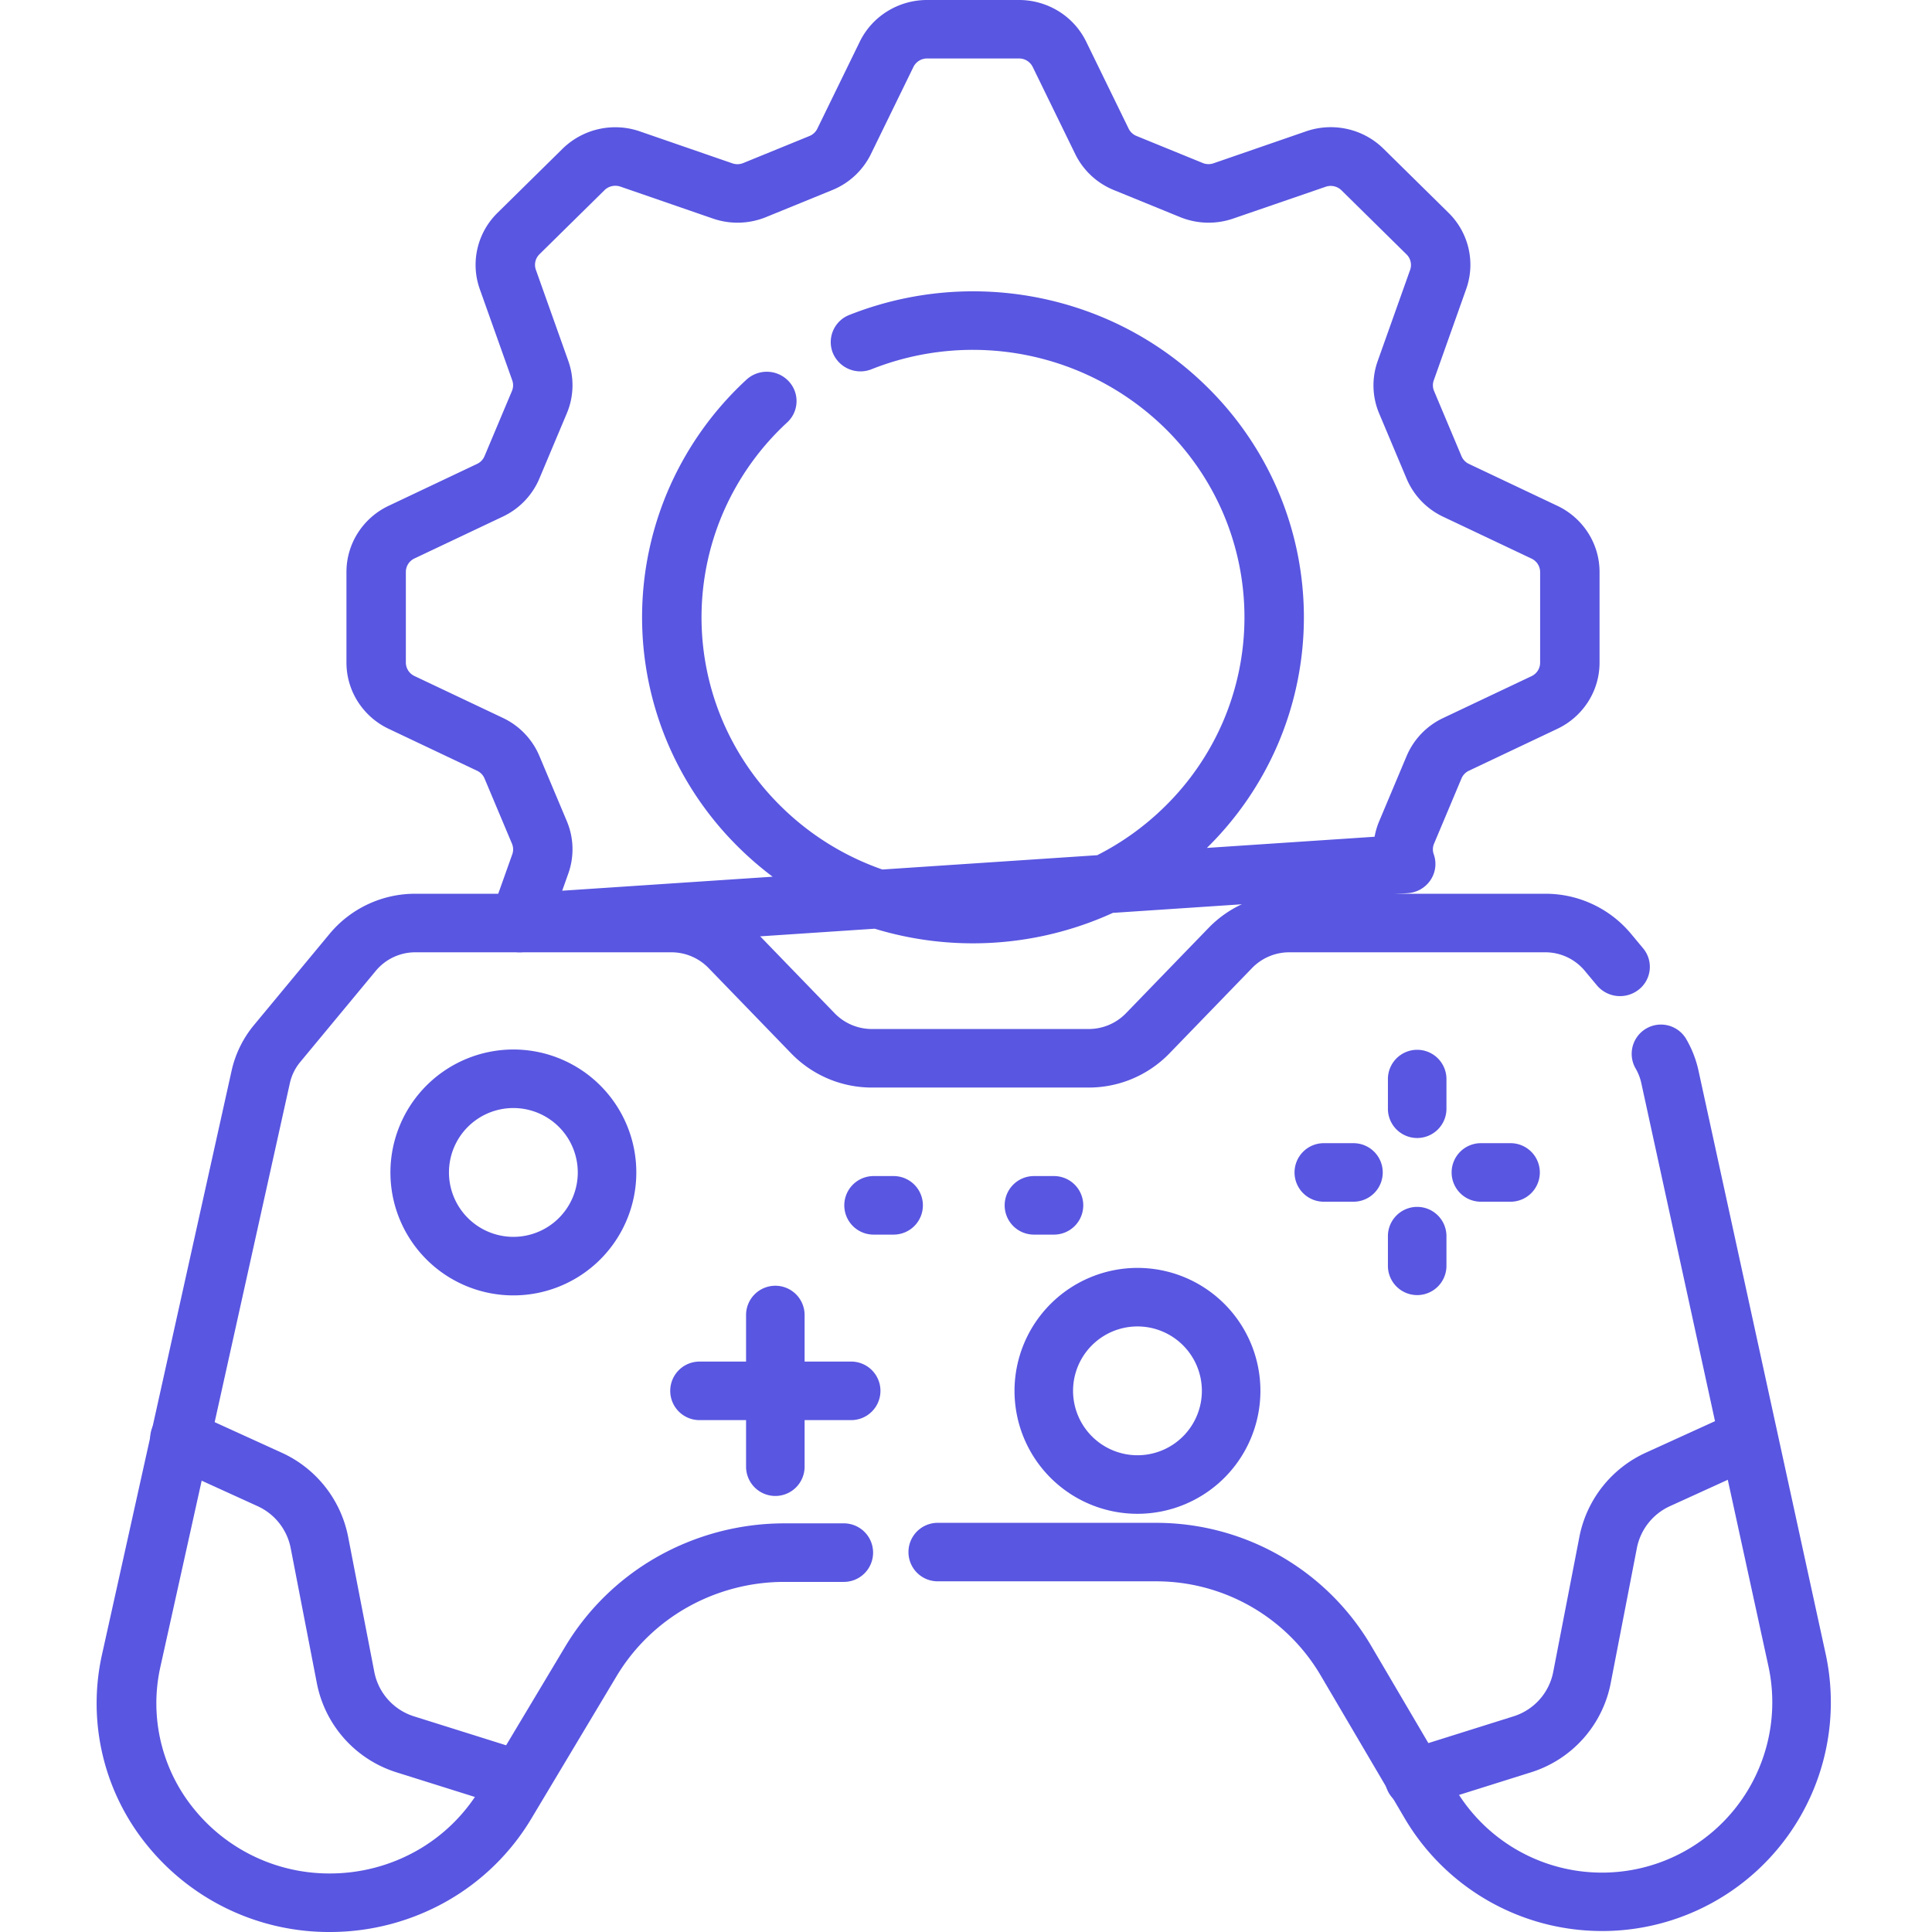 <svg xmlns="http://www.w3.org/2000/svg" width="160" height="160" viewBox="0 0 160 160">
  <g id="game_dev" transform="translate(-1018.998 651.998)">
    <g id="Rectangle_3" data-name="Rectangle 3" transform="translate(1018.998 -651.998)" fill="#fff" stroke="#707070" stroke-width="1" opacity="0">
      <rect width="160" height="160" stroke="none"/>
      <rect x="0.5" y="0.5" width="159" height="159" fill="none"/>
    </g>
    <g id="game-development" transform="translate(995.78 -656.998)">
      <g id="Group_41546" data-name="Group 41546" transform="translate(107.236 110.002)">
        <path id="Ellipse_3264" data-name="Ellipse 3264" d="M7.682-2.5A10.182,10.182,0,1,1-2.5,7.682,10.194,10.194,0,0,1,7.682-2.5Zm0,15.516A5.334,5.334,0,1,0,2.348,7.682,5.34,5.34,0,0,0,7.682,13.016Z" transform="translate(2.5 2.5)" fill="#5956e1"/>
      </g>
      <g id="Group_41547" data-name="Group 41547" transform="translate(55.551 91.915)">
        <path id="Ellipse_3265" data-name="Ellipse 3265" d="M7.682-2.5A10.182,10.182,0,1,1-2.5,7.682,10.194,10.194,0,0,1,7.682-2.5Zm0,15.516A5.334,5.334,0,1,0,2.348,7.682,5.34,5.34,0,0,0,7.682,13.016Z" transform="translate(2.5 2.5)" fill="#5956e1"/>
      </g>
      <g id="Group_41548" data-name="Group 41548" transform="translate(78.724 111.48)">
        <path id="Line_676" data-name="Line 676" d="M-.076,14.909A2.424,2.424,0,0,1-2.5,12.485V-.076A2.424,2.424,0,0,1-.076-2.5,2.424,2.424,0,0,1,2.348-.076v12.56A2.424,2.424,0,0,1-.076,14.909Z" transform="translate(8.78 2.5)" fill="#5956e1"/>
        <path id="Line_677" data-name="Line 677" d="M12.485,2.348H-.076A2.424,2.424,0,0,1-2.5-.076,2.424,2.424,0,0,1-.076-2.5H12.485A2.424,2.424,0,0,1,14.909-.076,2.424,2.424,0,0,1,12.485,2.348Z" transform="translate(2.5 8.78)" fill="#5956e1"/>
      </g>
      <g id="Group_41553" data-name="Group 41553" transform="translate(130.426 91.94)">
        <g id="Group_41549" data-name="Group 41549" transform="translate(7.733 0)">
          <path id="Line_678" data-name="Line 678" d="M-.076,4.805A2.424,2.424,0,0,1-2.5,2.381V-.076A2.424,2.424,0,0,1-.076-2.5,2.424,2.424,0,0,1,2.348-.076V2.381A2.424,2.424,0,0,1-.076,4.805Z" transform="translate(2.5 2.5)" fill="#5956e1"/>
        </g>
        <g id="Group_41550" data-name="Group 41550" transform="translate(13.009 7.733)">
          <path id="Line_679" data-name="Line 679" d="M2.381,2.348H-.076A2.424,2.424,0,0,1-2.5-.076,2.424,2.424,0,0,1-.076-2.5H2.381A2.424,2.424,0,0,1,4.805-.076,2.424,2.424,0,0,1,2.381,2.348Z" transform="translate(2.5 2.5)" fill="#5956e1"/>
        </g>
        <g id="Group_41551" data-name="Group 41551" transform="translate(7.733 13.009)">
          <path id="Line_680" data-name="Line 680" d="M-.076,4.805A2.424,2.424,0,0,1-2.5,2.381V-.076A2.424,2.424,0,0,1-.076-2.5,2.424,2.424,0,0,1,2.348-.076V2.381A2.424,2.424,0,0,1-.076,4.805Z" transform="translate(2.5 2.5)" fill="#5956e1"/>
        </g>
        <g id="Group_41552" data-name="Group 41552" transform="translate(0 7.733)">
          <path id="Line_681" data-name="Line 681" d="M2.381,2.348H-.076A2.424,2.424,0,0,1-2.5-.076,2.424,2.424,0,0,1-.076-2.5H2.381A2.424,2.424,0,0,1,4.805-.076,2.424,2.424,0,0,1,2.381,2.348Z" transform="translate(2.5 2.5)" fill="#5956e1"/>
        </g>
      </g>
      <path id="Path_91056" data-name="Path 91056" d="M75.426,411.761a2.418,2.418,0,0,1-.726-.112l-8.959-2.815a9.665,9.665,0,0,1-6.593-7.394l-2.164-11.172a4.828,4.828,0,0,0-2.732-3.471l-7.523-3.428a2.429,2.429,0,0,1,2.007-4.423l7.523,3.428a9.694,9.694,0,0,1,5.485,6.969l2.164,11.172a4.814,4.814,0,0,0,3.284,3.683l8.959,2.815a2.431,2.431,0,0,1-.725,4.749Z" transform="translate(-9.692 -257.059)" fill="#5956e1"/>
      <path id="Path_91057" data-name="Path 91057" d="M375.407,411.761a2.431,2.431,0,0,1-.725-4.749l8.959-2.815a4.815,4.815,0,0,0,3.284-3.683l2.164-11.172a9.7,9.7,0,0,1,5.485-6.969l7.523-3.428a2.429,2.429,0,0,1,2.007,4.423l-7.522,3.428a4.83,4.83,0,0,0-2.732,3.471l-2.164,11.171a9.665,9.665,0,0,1-6.593,7.394l-8.959,2.815A2.419,2.419,0,0,1,375.407,411.761Z" transform="translate(-235.074 -257.059)" fill="#5956e1"/>
      <g id="Group_41554" data-name="Group 41554" transform="translate(93.139 102.397)">
        <path id="Line_682" data-name="Line 682" d="M1.584,2.348H-.076A2.424,2.424,0,0,1-2.5-.076,2.424,2.424,0,0,1-.076-2.5h1.66A2.424,2.424,0,0,1,4.009-.076,2.424,2.424,0,0,1,1.584,2.348Z" transform="translate(2.5 2.5)" fill="#5956e1"/>
        <path id="Line_683" data-name="Line 683" d="M1.584,2.348H-.076A2.424,2.424,0,0,1-2.5-.076,2.424,2.424,0,0,1-.076-2.5h1.66A2.424,2.424,0,0,1,4.009-.076,2.424,2.424,0,0,1,1.584,2.348Z" transform="translate(15.781 2.5)" fill="#5956e1"/>
      </g>
      <path id="Path_91058" data-name="Path 91058" d="M304.131,351.779a18.96,18.96,0,0,1-16.345-9.345l-6.952-11.824a15.808,15.808,0,0,0-13.628-7.792H249.168a2.422,2.422,0,1,1,0-4.843h18.038a20.657,20.657,0,0,1,17.809,10.182l6.952,11.824a14.106,14.106,0,0,0,25.948-10.136l-10.53-48.3a4.139,4.139,0,0,0-.485-1.227,2.424,2.424,0,0,1,4.173-2.465,8.971,8.971,0,0,1,1.049,2.662l10.53,48.3a18.941,18.941,0,0,1-18.522,22.965Z" transform="translate(-148.244 -186.86)" fill="#5956e1"/>
      <path id="Path_91059" data-name="Path 91059" d="M50.542,328.084A19.371,19.371,0,0,1,35.5,321.02a18.605,18.605,0,0,1-3.832-15.926L42.4,256.747a8.981,8.981,0,0,1,1.847-3.766l6.263-7.557a9.209,9.209,0,0,1,7.12-3.323H78.817a9.3,9.3,0,0,1,6.653,2.8l6.88,7.107a4.293,4.293,0,0,0,3.071,1.294h17.963a4.293,4.293,0,0,0,3.071-1.294l6.88-7.107a9.3,9.3,0,0,1,6.653-2.8h21.189a9.208,9.208,0,0,1,7.12,3.323l1,1.2a2.393,2.393,0,0,1-.358,3.41,2.5,2.5,0,0,1-3.475-.351l-1-1.2a4.251,4.251,0,0,0-3.286-1.534H129.989a4.293,4.293,0,0,0-3.071,1.294l-6.88,7.107a9.3,9.3,0,0,1-6.653,2.8H95.422a9.3,9.3,0,0,1-6.653-2.8l-6.88-7.107a4.293,4.293,0,0,0-3.071-1.294H57.628a4.251,4.251,0,0,0-3.287,1.534l-6.263,7.557a4.147,4.147,0,0,0-.853,1.739L36.5,306.126a13.846,13.846,0,0,0,2.852,11.853,14.416,14.416,0,0,0,11.2,5.257,14.612,14.612,0,0,0,7.141-1.864,14.273,14.273,0,0,0,5.255-5.1l7.085-11.836a20.9,20.9,0,0,1,7.693-7.465,21.391,21.391,0,0,1,10.455-2.729h4.848a2.425,2.425,0,1,1,0,4.848H88.171a16.37,16.37,0,0,0-8,2.088,15.99,15.99,0,0,0-5.887,5.712L67.2,318.729a19.178,19.178,0,0,1-7.061,6.851A19.634,19.634,0,0,1,50.542,328.084Z" transform="translate(0 -163.084)" fill="#5956e1"/>
      <path id="Path_91060" data-name="Path 91060" d="M111.817,83.865a2.474,2.474,0,0,1-1.958-.956,2.4,2.4,0,0,1-.364-2.27l1.74-4.889a1.213,1.213,0,0,0-.025-.88l-2.272-5.4a1.24,1.24,0,0,0-.614-.639L101,65.358a6.135,6.135,0,0,1-2.55-2.244,6.008,6.008,0,0,1-.947-3.237v-7.51a6.008,6.008,0,0,1,.947-3.237A6.135,6.135,0,0,1,101,46.887l7.322-3.469a1.239,1.239,0,0,0,.614-.639l2.272-5.4a1.215,1.215,0,0,0,.025-.88l-2.688-7.554a5.989,5.989,0,0,1-.193-3.363,6.05,6.05,0,0,1,1.654-2.949l5.39-5.31A6.238,6.238,0,0,1,121.8,15.88l7.667,2.648a1.267,1.267,0,0,0,.893-.024l5.485-2.239a1.243,1.243,0,0,0,.649-.6l3.521-7.214A6.1,6.1,0,0,1,142.3,5.933,6.233,6.233,0,0,1,145.581,5H153.2a6.232,6.232,0,0,1,3.285.933,6.106,6.106,0,0,1,2.277,2.513l3.521,7.214a1.242,1.242,0,0,0,.649.6l5.485,2.239a1.267,1.267,0,0,0,.893.024l7.667-2.648a6.253,6.253,0,0,1,3.414-.19,6.191,6.191,0,0,1,2.993,1.629l5.39,5.31a6.049,6.049,0,0,1,1.654,2.949,5.989,5.989,0,0,1-.193,3.363L187.549,36.5a1.213,1.213,0,0,0,.025.88l2.272,5.4a1.239,1.239,0,0,0,.614.639l7.322,3.469a6.135,6.135,0,0,1,2.55,2.244,6.008,6.008,0,0,1,.947,3.237v7.51a6.008,6.008,0,0,1-.947,3.237,6.135,6.135,0,0,1-2.551,2.244l-7.322,3.469a1.239,1.239,0,0,0-.614.639l-2.272,5.4a1.214,1.214,0,0,0-.025.88,2.394,2.394,0,0,1-.268,2.137,2.468,2.468,0,0,1-1.888,1.084L160.974,80.6q-.453.208-.916.4a27.909,27.909,0,0,1-18.806.912l-29.27,1.949Q111.9,83.865,111.817,83.865Zm7.948-63.479a1.268,1.268,0,0,0-.888.36l-5.39,5.31a1.227,1.227,0,0,0-.3,1.28l2.688,7.554a5.99,5.99,0,0,1-.122,4.339l-2.272,5.4a6.112,6.112,0,0,1-3.027,3.153l-7.323,3.469a1.238,1.238,0,0,0-.709,1.111v7.51a1.238,1.238,0,0,0,.709,1.111l7.323,3.469a6.113,6.113,0,0,1,3.027,3.153l2.272,5.4a5.988,5.988,0,0,1,.122,4.34l-.505,1.42,17.427-1.16a27.511,27.511,0,0,1-2.785-2.4,26.886,26.886,0,0,1-5.872-8.581,26.69,26.69,0,0,1,.174-21.409,26.939,26.939,0,0,1,6.313-8.771,2.487,2.487,0,0,1,3.478.106A2.4,2.4,0,0,1,134,39.985a22.115,22.115,0,0,0-5.183,7.2,21.908,21.908,0,0,0-.143,17.559,22.064,22.064,0,0,0,4.819,7.041,22.431,22.431,0,0,0,7.147,4.748q.616.257,1.244.476l17.794-1.185a22.419,22.419,0,0,0,5.609-4.039,22.064,22.064,0,0,0,4.819-7.041,21.929,21.929,0,0,0,0-17.242,22.064,22.064,0,0,0-4.819-7.041,22.743,22.743,0,0,0-24.3-4.882,2.473,2.473,0,0,1-3.2-1.341,2.412,2.412,0,0,1,1.362-3.155,27.824,27.824,0,0,1,20.909.166,27.334,27.334,0,0,1,8.709,5.785,26.886,26.886,0,0,1,5.872,8.581,26.712,26.712,0,0,1,0,21.019,26.887,26.887,0,0,1-5.872,8.581l-.006.006,13.888-.925a6.017,6.017,0,0,1,.378-1.279l2.272-5.4a6.112,6.112,0,0,1,3.027-3.153l7.323-3.469a1.238,1.238,0,0,0,.709-1.111v-7.51a1.238,1.238,0,0,0-.709-1.111l-7.323-3.469a6.113,6.113,0,0,1-3.027-3.153l-2.272-5.4a5.988,5.988,0,0,1-.122-4.34l2.688-7.554a1.227,1.227,0,0,0-.3-1.28l-5.39-5.31a1.272,1.272,0,0,0-1.3-.292L170.941,23.1a6.251,6.251,0,0,1-4.4-.121l-5.485-2.239a6.127,6.127,0,0,1-3.2-2.983l-3.521-7.215a1.26,1.26,0,0,0-1.128-.7h-7.622a1.259,1.259,0,0,0-1.127.7l-3.521,7.215a6.128,6.128,0,0,1-3.2,2.983l-5.486,2.239a6.25,6.25,0,0,1-4.4.121l-7.668-2.648A1.258,1.258,0,0,0,119.764,20.387Z" transform="translate(-45.593 0)" fill="#5956e1"/>
    </g>
  </g>
</svg>
